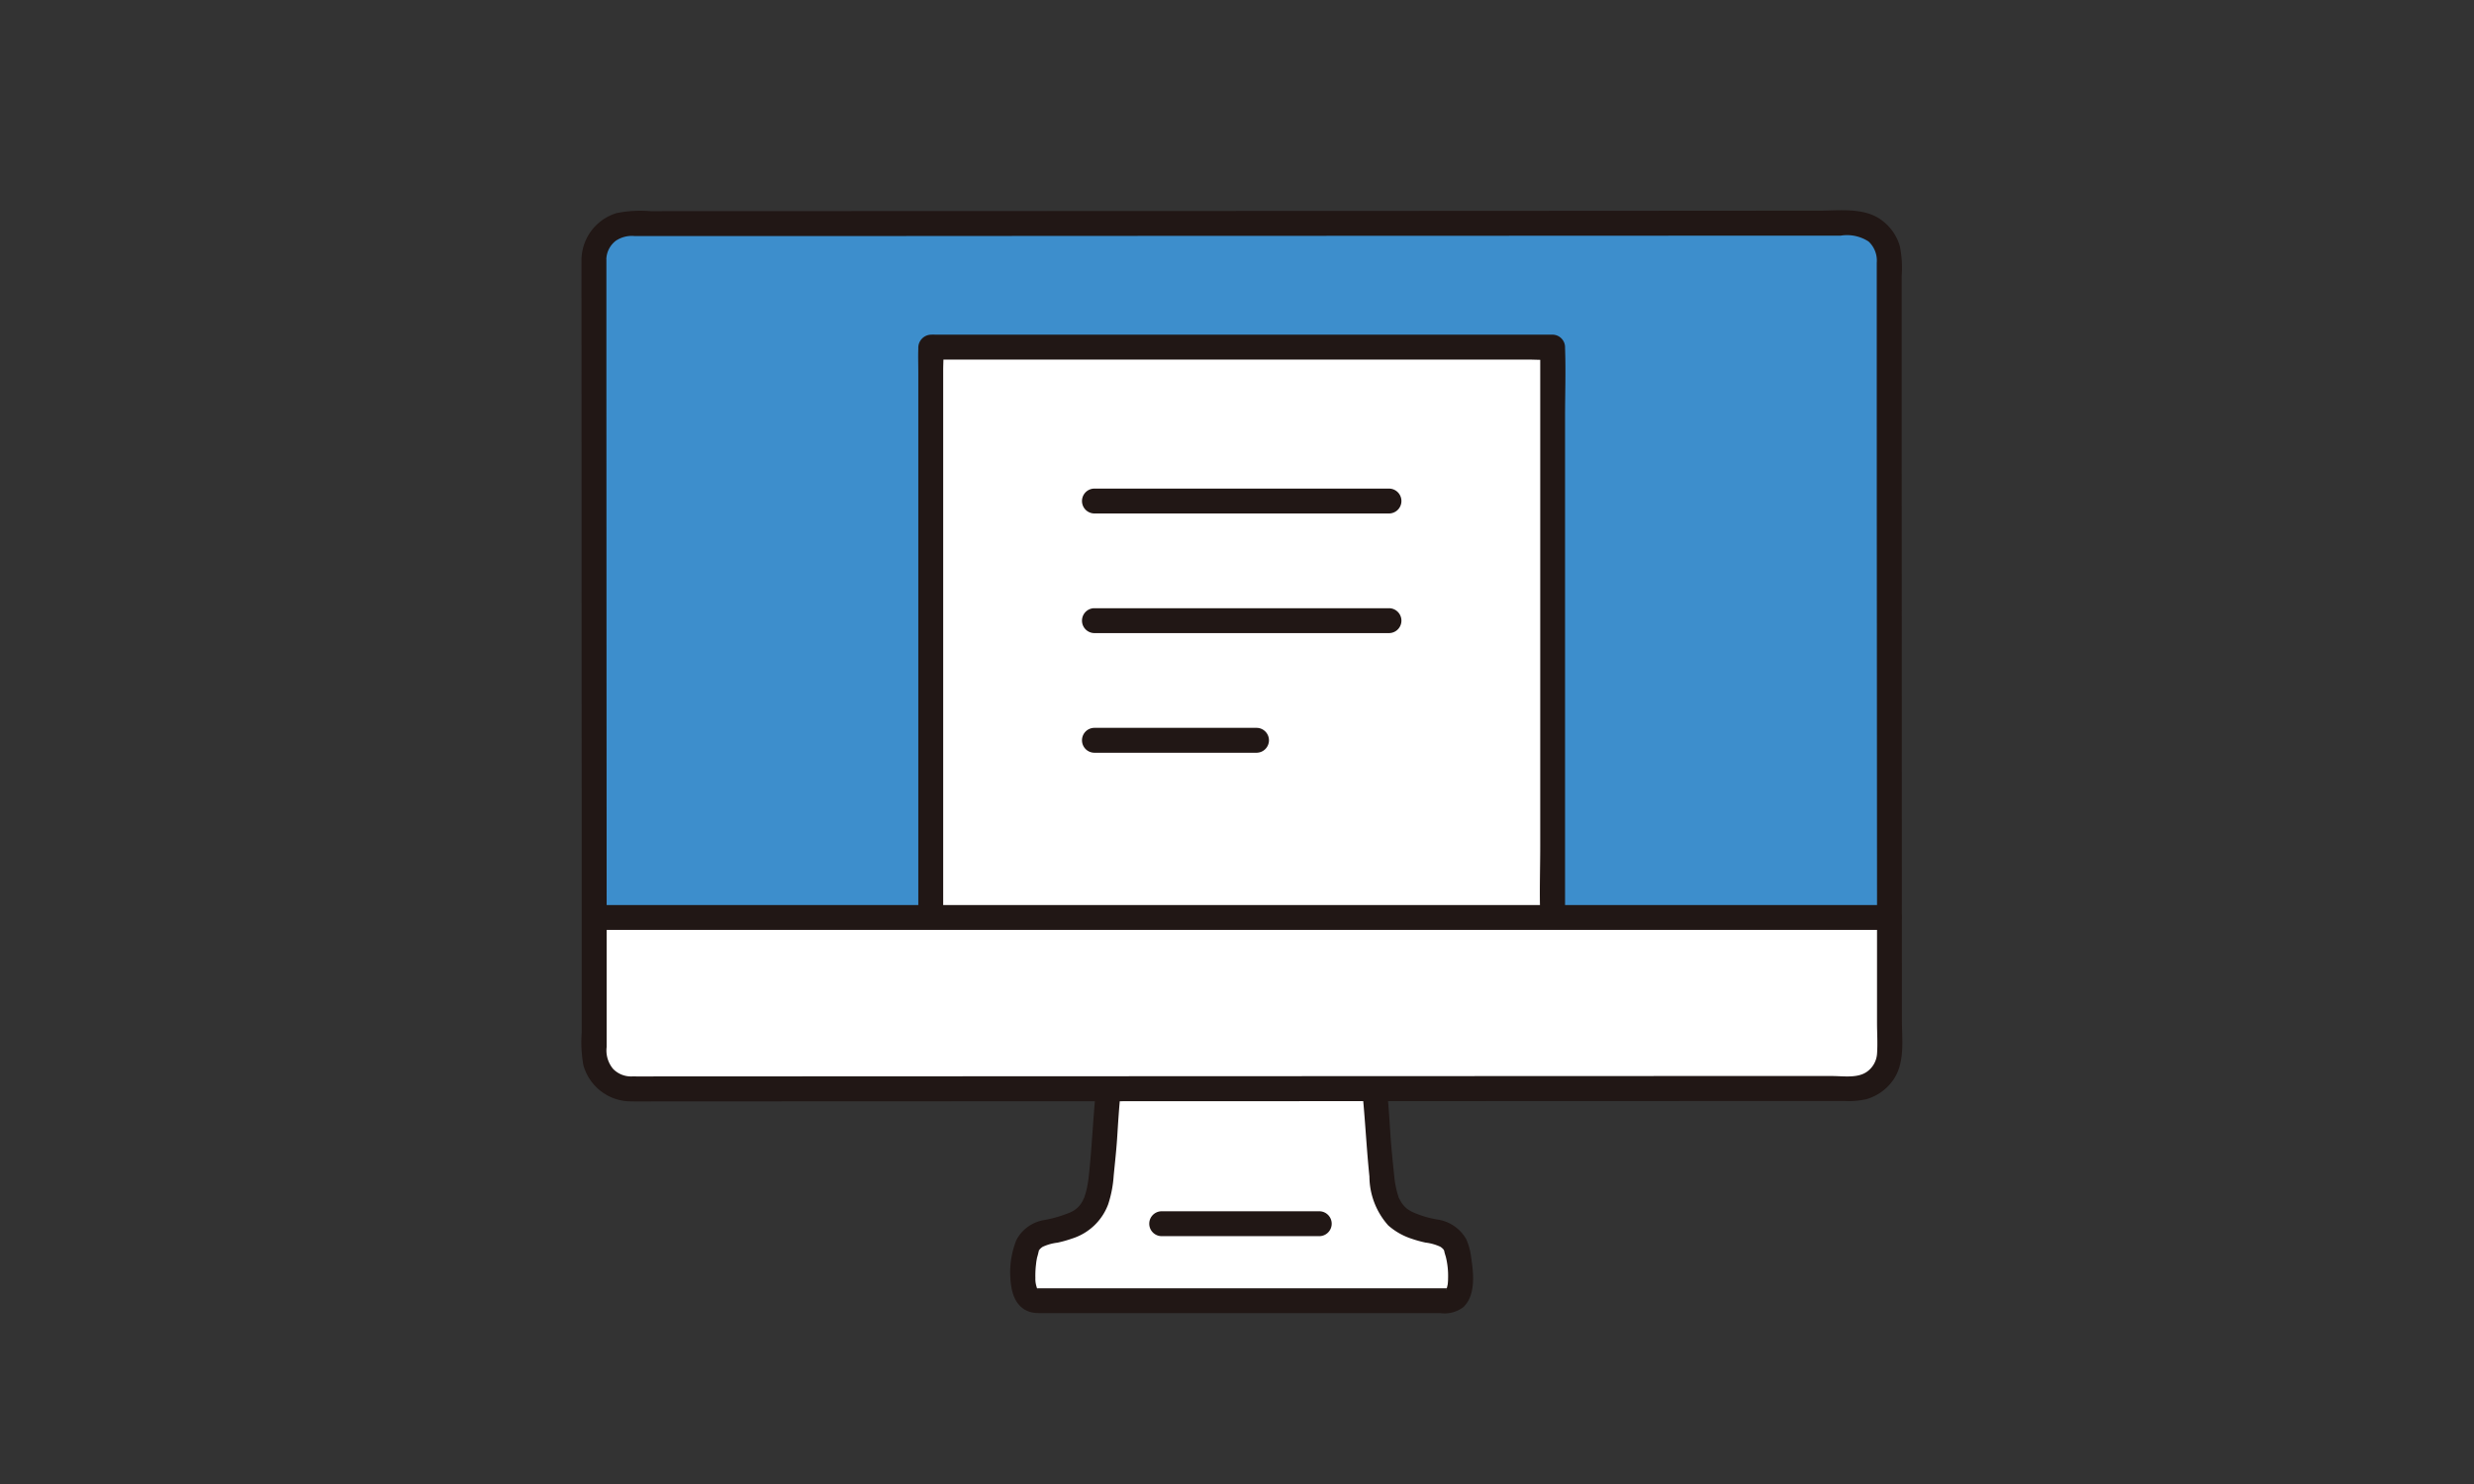 <svg xmlns="http://www.w3.org/2000/svg" xmlns:xlink="http://www.w3.org/1999/xlink" width="200" height="120" viewBox="0 0 200 120">
  <rect x="0" y="0" width="200" height="120" fill="#333333" stroke="none"/>
  <defs>
    <clipPath id="clip-path">
      <rect id="長方形_258" data-name="長方形 258" width="200" height="120" transform="translate(953 3162)" fill="#478cf0" opacity="0.099"/>
    </clipPath>
  </defs>
  <g id="マスクグループ_38" data-name="マスクグループ 38" transform="translate(-953 -3162)" clip-path="url(#clip-path)">
    <g id="_18057" data-name="18057" transform="translate(1000.015 3179.004)">
      <path id="パス_2237" data-name="パス 2237" d="M115.942,186.687h3.628c1.582,0,.868-3.865.6-4.449a2.142,2.142,0,0,0-1.728-1.135c-3.2-.609-4-1.676-4.261-4.739-.114-1.313-.232-2.128-.3-3.435-.045-.915-.126-1.945-.273-3.4l-21.5.008c-.145,1.449-.227,2.477-.272,3.39-.065,1.308-.182,2.124-.3,3.435-.266,3.064-1.059,4.129-4.261,4.739a2.142,2.142,0,0,0-1.728,1.135c-.27.584-.93,4.441.7,4.441C88.457,186.681,107.711,186.685,115.942,186.687Z" transform="translate(-49.507 -98.508)" fill="#fff"/>
      <path id="パス_2238" data-name="パス 2238" d="M4.434,150.151a2.93,2.93,0,0,1-1.979-2.773c0-3.449,0-7.122,0-10.93,1.651,0,101.78-.039,104.711-.039,0,3.806,0,7.48,0,10.928a2.929,2.929,0,0,1-2.929,2.933l-98.852.038a2.941,2.941,0,0,1-.951-.158Z" transform="translate(-1.433 -79.263)" fill="#fff"/>
      <path id="パス_2239" data-name="パス 2239" d="M117.674,72.448V26.421H67.407a0,0,0,0,0,0,0V72.465h6.219Z" transform="translate(-39.175 -15.352)" fill="#fff"/>
      <path id="パス_2240" data-name="パス 2240" d="M29.636,58.618v-46.1a0,0,0,0,1,0,0H79.908V58.6l27.231-.01c-.007-18.028-.015-39.032-.021-53.174a2.933,2.933,0,0,0-2.933-2.933c-14.036.008-74.606.029-96.334.036H5.338A2.93,2.93,0,0,0,2.409,5.45C2.414,19.6,2.423,40.6,2.43,58.626Z" transform="translate(-1.408 -1.442)" fill="#3d8ecc"/>
      <path id="パス_2241" data-name="パス 2241" d="M111.233,169.75c.2,2.144.311,4.292.53,6.435a5.984,5.984,0,0,0,1.519,3.946,5.355,5.355,0,0,0,1.894,1.079,9.526,9.526,0,0,0,1.125.312,3.922,3.922,0,0,1,1.194.335,1.144,1.144,0,0,1,.254.219c.046.065.069.146.114.209-.014-.02-.071-.26-.058-.129.021.2.117.419.158.617a6.406,6.406,0,0,1,.158,1.655c0,.15-.01.3-.027.45-.018.168.028-.144,0,.013-.015.073-.033.145-.049.218a1.336,1.336,0,0,1-.05.162c.071-.2.02-.064.006-.023l-.037.065q-.077.115-.006.014c-.007-.018-.026-.02.08-.077-.145.078.314-.018.086-.029h-7.488l-15.873,0H84.83c-.16.006-.008.032.065.028-.035,0,.186.108.039.029-.189-.1.126.046,0,0-.03-.011-.116-.24-.021-.009a1.181,1.181,0,0,1-.054-.162,2.105,2.105,0,0,1-.1-.731,7.844,7.844,0,0,1,.028-.88c.005-.06.059-.5.033-.323.022-.146.046-.293.075-.436a5.6,5.6,0,0,0,.145-.575c.006-.073.151-.168-.058.129.045-.064.068-.144.114-.209a1.224,1.224,0,0,1,.254-.219,3.944,3.944,0,0,1,1.194-.335,9.29,9.29,0,0,0,1.18-.332,4.571,4.571,0,0,0,2.923-2.779,9.362,9.362,0,0,0,.442-2.3c.106-1.082.227-2.165.293-3.25.065-1.04.131-2.077.229-3.115a1.013,1.013,0,0,0-1.005-1.005,1.027,1.027,0,0,0-1.005,1.005c-.207,2.189-.293,4.386-.545,6.572a8.041,8.041,0,0,1-.168.947c-.042.174-.093.343-.148.513-.021.063-.044.128-.07.189.07-.168-.054.1-.058.111a1.985,1.985,0,0,1-1.016.989,10.125,10.125,0,0,1-2.193.638,3.1,3.1,0,0,0-2.174,1.592,7.053,7.053,0,0,0-.439,3.619c.156,1.289.823,2.3,2.22,2.3h7.669l16.419,0h8.37a2.5,2.5,0,0,0,1.89-.483c1.027-.976.822-2.76.628-4.022a5.034,5.034,0,0,0-.39-1.459,3.2,3.2,0,0,0-2.329-1.6,8.12,8.12,0,0,1-2.069-.628,3.812,3.812,0,0,1-.377-.232c-.163-.116-.05-.042-.019-.014-.07-.059-.137-.121-.2-.186-.045-.045-.243-.291-.134-.141a3.444,3.444,0,0,1-.262-.435.677.677,0,0,1-.107-.257c-.049-.152-.1-.3-.135-.461a7.613,7.613,0,0,1-.186-1.069c-.109-1.065-.224-2.132-.3-3.2-.075-1.1-.137-2.2-.241-3.3a1.033,1.033,0,0,0-1.005-1.005,1.013,1.013,0,0,0-1.005,1.005Z" transform="translate(-48.073 -98.047)" fill="#211715"/>
      <path id="パス_2242" data-name="パス 2242" d="M110.542,195.221h12.8a1.006,1.006,0,0,0,0-2.011h-12.8A1.006,1.006,0,0,0,110.542,195.221Z" transform="translate(-63.676 -112.267)" fill="#211715"/>
      <path id="パス_2243" data-name="パス 2243" d="M117.268,71.035V30.7c0-1.865.069-3.744,0-5.608v-.08a1.02,1.02,0,0,0-1.005-1.005H66.514c-.164,0-.33-.009-.493,0a1.058,1.058,0,0,0-1.036,1.111c-.024.67,0,1.346,0,2.017V71.055a1.006,1.006,0,0,0,2.011,0V26.908c0-.594.053-1.215,0-1.807,0-.026,0-.054,0-.08l-.293.712.005-.005L66,26.021h48.219c.645,0,1.316.054,1.959,0,.028,0,.059,0,.088,0l-1.005-1.005V65.348c0,1.864-.069,3.744,0,5.607v.08a1.006,1.006,0,0,0,2.011,0Z" transform="translate(-37.763 -13.949)" fill="#211715"/>
      <path id="パス_2244" data-name="パス 2244" d="M97.565,55.73h23.874a1.006,1.006,0,0,0,0-2.011H97.565A1.006,1.006,0,0,0,97.565,55.73Z" transform="translate(-56.136 -31.214)" fill="#211715"/>
      <path id="パス_2245" data-name="パス 2245" d="M97.565,78.819h23.874a1.006,1.006,0,0,0,0-2.011H97.565A1.006,1.006,0,0,0,97.565,78.819Z" transform="translate(-56.136 -44.63)" fill="#211715"/>
      <path id="パス_2246" data-name="パス 2246" d="M97.565,101.911H110.73a1.006,1.006,0,0,0,0-2.011H97.565A1.006,1.006,0,0,0,97.565,101.911Z" transform="translate(-56.136 -58.048)" fill="#211715"/>
      <path id="パス_2247" data-name="パス 2247" d="M-.008,4.01,0,24.191Q0,35.7.009,47.217q0,5.656,0,11.311V66.5A10.741,10.741,0,0,0,.139,69.1a3.99,3.99,0,0,0,3.812,2.956c.865.018,1.733,0,2.6,0l6.148,0,15.308-.006,17.826-.007,18.544-.007,17.462-.006,14.579-.005h5.646a6.652,6.652,0,0,0,1.786-.142,3.971,3.971,0,0,0,2.12-1.47c1.052-1.41.767-3.3.767-4.954l-.009-22.317q0-11.41-.009-22.82l0-10.329V5.315a9.02,9.02,0,0,0-.142-2.383A3.975,3.975,0,0,0,105.1.8c-1.416-1.055-3.419-.768-5.1-.767h-4.84L82.222.042,66.3.05,49.026.056,32.053.062,17.017.067,5.558.071A9.723,9.723,0,0,0,2.812.232,4,4,0,0,0-.008,4.01,1.006,1.006,0,0,0,2,4.01a1.961,1.961,0,0,1,.779-1.553,2.314,2.314,0,0,1,1.487-.375H11.8l13.48,0L41.3,2.072l17.077-.006L74.83,2.06l14.339-.006,10.708,0h1.89a3.2,3.2,0,0,1,2.272.469,2.1,2.1,0,0,1,.664,1.72V11.1q0,10.653.008,21.307l.014,22.713q0,5.283,0,10.566c0,.838.06,1.7,0,2.54a1.942,1.942,0,0,1-.832,1.445c-.767.529-1.907.335-2.8.335l-12.615,0-16.124.006-18,.007-18.041.007-16.444.007-13.148.005c-.873,0-1.747.005-2.62,0a2.025,2.025,0,0,1-1.556-.612,2.326,2.326,0,0,1-.518-1.768q0-5.235,0-10.469L2.015,34.637,2.006,13.029q0-4.51,0-9.02A1.006,1.006,0,0,0-.008,4.01Z" transform="translate(0 0)" fill="#211715"/>
      <path id="パス_2248" data-name="パス 2248" d="M1.1,136.111H105.816a1.006,1.006,0,0,0,0-2.011H1.1A1.006,1.006,0,0,0,1.1,136.111Z" transform="translate(-0.086 -77.92)" fill="#211715"/>
    </g>
  </g>
</svg>
